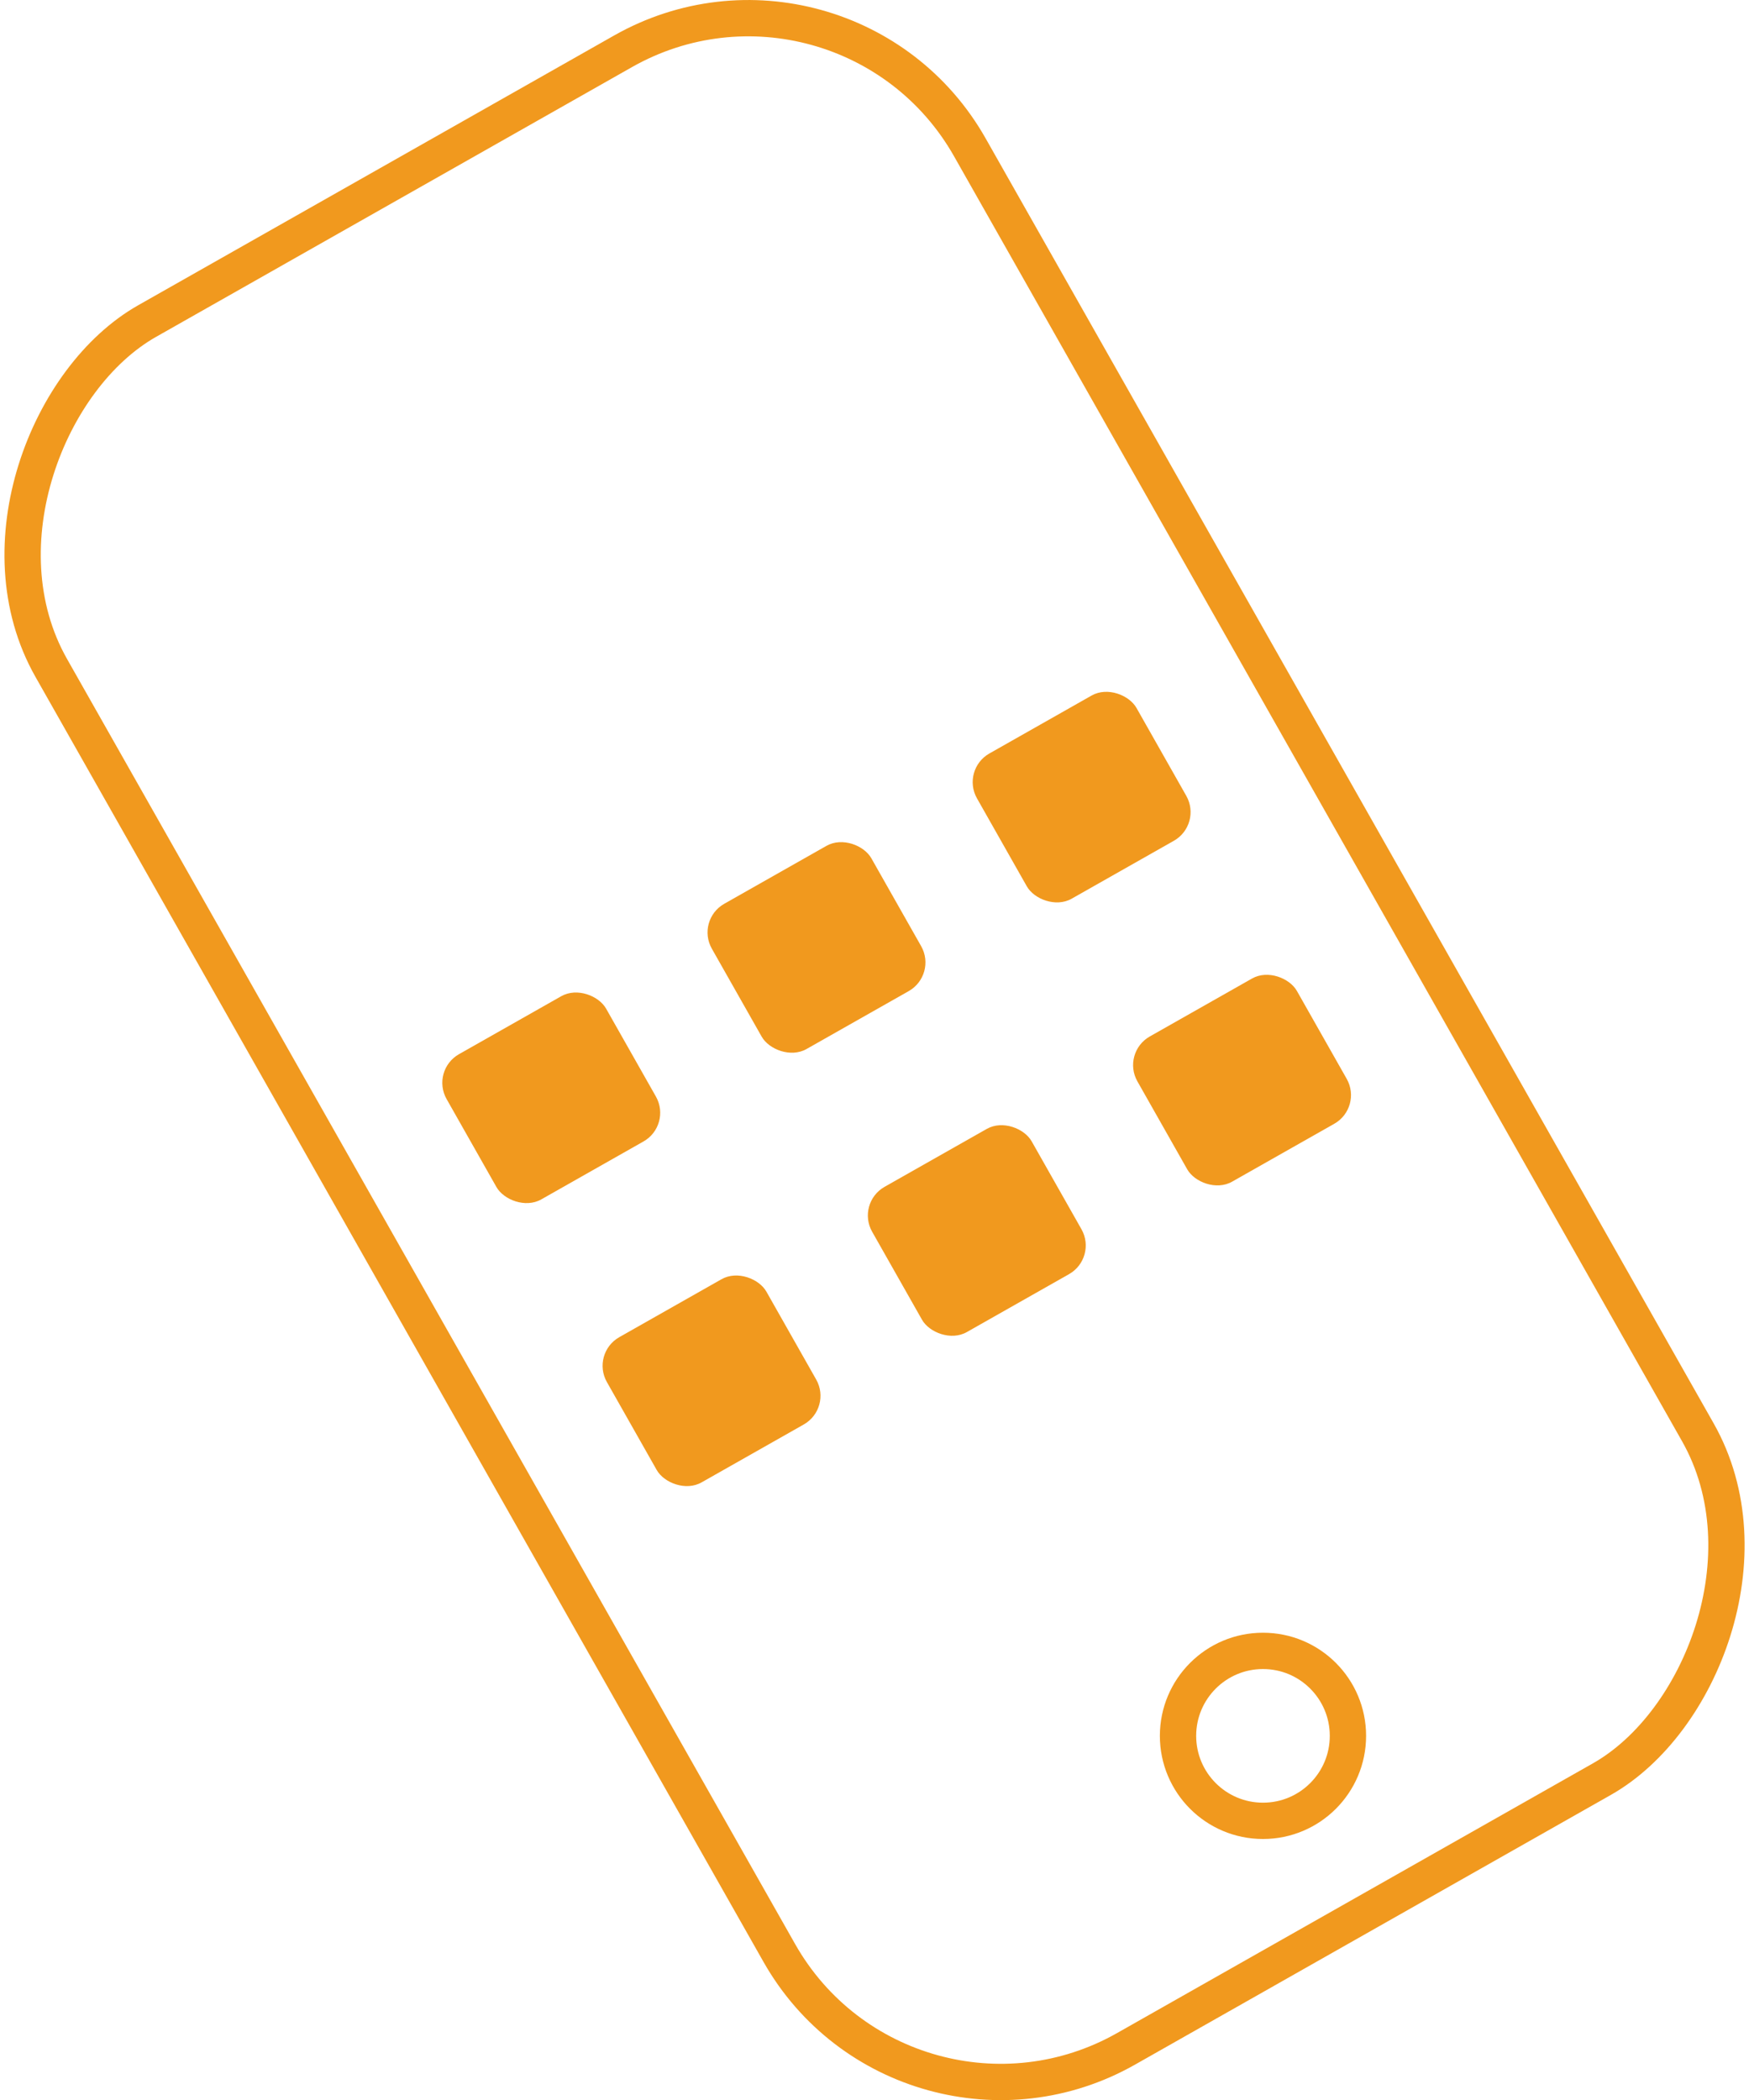 <?xml version="1.0" encoding="UTF-8"?>
<svg id="Layer_1" data-name="Layer 1" xmlns="http://www.w3.org/2000/svg" viewBox="0 0 144.52 173.49">
  <defs>
    <style>
      .cls-1 {
        fill: #f1991e;
        stroke-width: 0px;
      }

      .cls-2 {
        fill: none;
        stroke: #f1991e;
        stroke-linecap: round;
        stroke-linejoin: round;
        stroke-width: 3px;
      }
    </style>
  </defs>
  <rect class="cls-2" x="-9.77" y="43.13" width="164.06" height="87.24" rx="21.02" ry="21.02" transform="translate(112.11 -18.89) rotate(60.46)"/>
  <g>
    <rect class="cls-1" x="37.97" y="83.8" width="15.15" height="13.79" rx="2.72" ry="2.72" transform="translate(-38.79 34.24) rotate(-29.54)"/>
    <rect class="cls-1" x="59.89" y="71.38" width="15.15" height="13.79" rx="2.72" ry="2.72" transform="translate(-29.82 43.43) rotate(-29.54)"/>
    <rect class="cls-1" x="81.8" y="58.96" width="15.15" height="13.79" rx="2.72" ry="2.72" transform="translate(-20.85 52.62) rotate(-29.54)"/>
    <rect class="cls-1" x="51.22" y="107.18" width="15.15" height="13.79" rx="2.72" ry="2.72" transform="translate(-48.6 43.81) rotate(-29.54)"/>
    <rect class="cls-1" x="73.13" y="94.76" width="15.15" height="13.79" rx="2.72" ry="2.72" transform="translate(-39.62 53) rotate(-29.54)"/>
    <rect class="cls-1" x="95.05" y="82.34" width="15.15" height="13.79" rx="2.72" ry="2.72" transform="translate(-30.65 62.19) rotate(-29.54)"/>
  </g>
  <circle class="cls-2" cx="104.36" cy="143.4" r="7.02"/>
</svg>